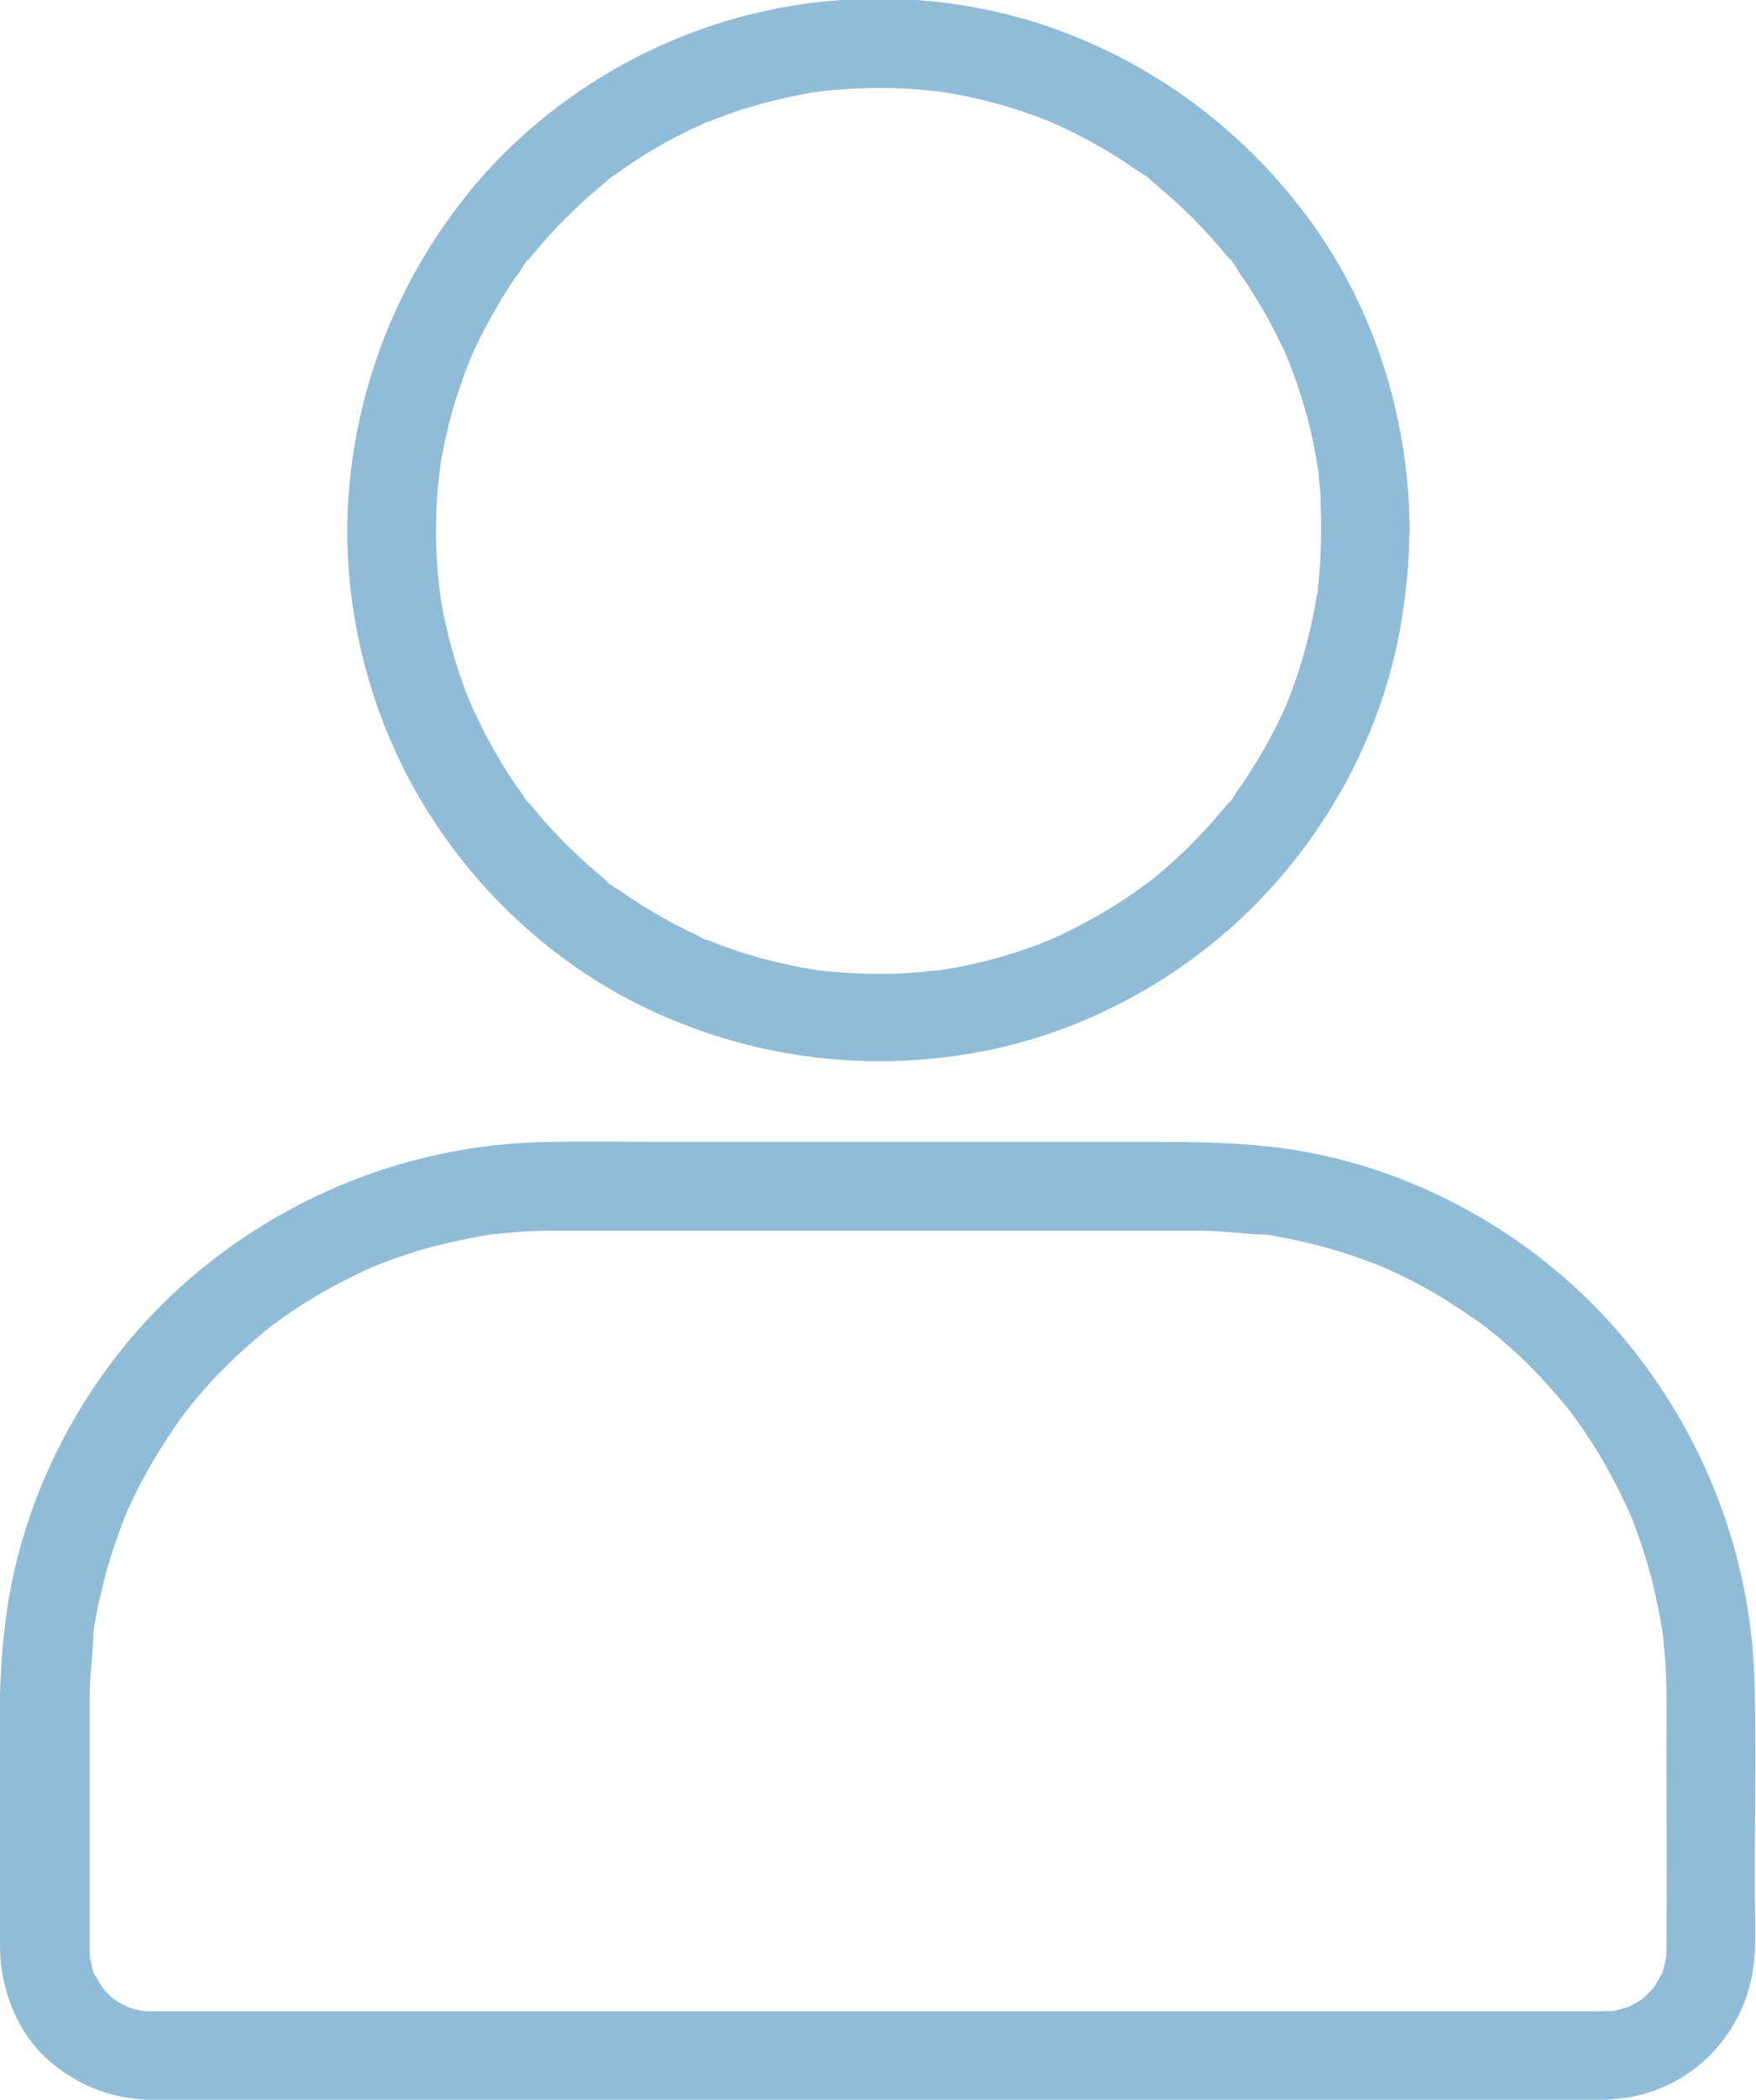 <svg xmlns="http://www.w3.org/2000/svg" id="Layer_2" data-name="Layer 2" viewBox="0 0 85.83 102.57"><defs><style>      .cls-1 {        fill: #91bcd7;      }    </style></defs><g id="Camada_1" data-name="Camada 1"><g><path class="cls-1" d="M64.57,25.96c0,.6-.02,1.21-.06,1.81-.02.3-.05.59-.09.9-.02.18.04.57,0,.01.01.18-.05.41-.09.58-.19,1.2-.49,2.38-.86,3.54-.18.55-.39,1.09-.59,1.62-.18.46.21-.44-.01.01-.05.13-.12.26-.17.39-.14.3-.28.6-.44.89-.52,1.01-1.11,1.98-1.77,2.91-.14.21-.3.53-.51.68.38-.29.12-.15-.01.01-.09.11-.17.22-.27.32-.39.47-.8.93-1.23,1.36-.39.41-.8.8-1.22,1.18-.22.18-.42.38-.64.55-.11.09-.22.18-.32.27-.08.05-.15.12-.23.17.25-.19.28-.22.1-.08-.92.68-1.86,1.31-2.85,1.84-.5.28-1,.53-1.52.78-.13.06-.26.12-.39.17-.46.21.45-.18-.01.01-.31.13-.63.25-.94.37-1.14.41-2.31.73-3.5.97-.29.05-.58.11-.87.15-.13.02-.3.08-.44.06.43.03.3-.04.13-.02-.65.06-1.29.13-1.94.15-1.26.04-2.5-.02-3.75-.15-.52-.05.5.08-.01,0-.15-.02-.29-.04-.44-.07-.29-.04-.58-.1-.86-.16-.62-.13-1.23-.28-1.84-.45-.55-.16-1.1-.33-1.65-.54-.23-.09-.45-.17-.67-.26-.04-.02-.09-.03-.13-.05-.22-.09-.17-.08.12.05-.14,0-.4-.17-.52-.24-1.08-.5-2.11-1.07-3.11-1.73-.24-.15-.47-.31-.7-.47-.21-.14-.53-.3-.68-.51.29.38.15.12-.01-.01-.11-.09-.22-.17-.32-.27-.25-.22-.51-.43-.74-.65-.84-.76-1.62-1.57-2.34-2.44-.09-.11-.18-.22-.27-.32-.13-.16-.4-.3-.01-.01-.19-.15-.36-.49-.51-.68-.36-.5-.69-1.01-1-1.54-.29-.49-.57-.98-.82-1.5-.13-.26-.25-.51-.38-.77-.06-.13-.12-.26-.17-.39-.1-.22-.08-.17.04.12-.03-.09-.08-.17-.11-.27-.43-1.07-.79-2.18-1.06-3.3-.14-.57-.26-1.14-.35-1.73-.02-.15-.04-.29-.06-.44-.08-.52.05.51,0-.01-.03-.34-.08-.69-.1-1.04-.1-1.25-.09-2.51.01-3.76.02-.3.05-.59.09-.89.05-.52-.08.5,0-.01.02-.15.04-.29.06-.44.11-.63.23-1.25.39-1.87.28-1.12.65-2.22,1.08-3.29.18-.46-.21.44.01-.01.05-.13.12-.26.17-.39.12-.26.25-.52.38-.77.28-.55.58-1.09.9-1.62.29-.49.6-.96.94-1.42.14-.21.3-.53.51-.68-.38.29-.12.15.01-.01.12-.15.24-.29.36-.43.72-.86,1.52-1.67,2.36-2.43.22-.18.42-.38.64-.55.11-.09.22-.18.32-.27.16-.13.3-.4.01-.01.15-.19.49-.36.68-.51.27-.19.54-.38.82-.56.99-.65,2.04-1.22,3.12-1.7.09-.04.29-.17.39-.17-.09.03-.17.08-.25.11.09-.03.17-.08.27-.11.23-.09.44-.17.67-.26.58-.22,1.19-.41,1.79-.58.56-.16,1.13-.29,1.7-.41.29-.05.58-.11.86-.16.15-.02.29-.04.44-.07.24-.03.19-.03-.13.02l.29-.03c1.25-.14,2.5-.18,3.76-.13.57.02,1.14.08,1.72.14.19.02.44-.04-.05-.01.13-.01.3.04.44.06.33.05.68.12,1.01.18,1.19.24,2.35.57,3.48.99.27.1.54.21.8.31.46.18-.44-.21.01.01.13.05.26.12.39.17.56.26,1.11.54,1.65.84.5.28.98.57,1.46.88.19.13.39.26.58.4.24.16.63.36.8.58-.29-.38-.15-.12.01.01.11.09.22.17.32.27.22.18.43.37.64.55.45.41.9.83,1.32,1.27.39.41.77.83,1.13,1.26.09.11.18.22.27.32.13.16.4.3.01.01.23.17.42.56.58.8.65.93,1.24,1.91,1.75,2.92.13.26.25.51.38.77.06.13.12.26.17.39.21.46-.18-.45.01.01.23.58.45,1.16.64,1.76.37,1.15.66,2.34.84,3.55.02.13.08.3.06.44.04-.55-.02-.16,0,.01.03.3.06.59.09.89.01.59.03,1.2.04,1.8,0,1.13.99,2.21,2.16,2.16,1.17-.05,2.16-.95,2.16-2.16-.02-5.29-1.63-10.59-4.71-14.91-3.12-4.36-7.41-7.66-12.44-9.51-5.04-1.86-10.73-2.03-15.89-.56-4.97,1.41-9.55,4.36-12.84,8.35-3.46,4.22-5.53,9.31-5.97,14.75-.42,5.31.91,10.77,3.67,15.32,2.66,4.39,6.68,8.04,11.38,10.15,5.05,2.28,10.63,2.92,16.07,1.84,5.09-1.01,9.87-3.68,13.46-7.42,3.6-3.75,6.11-8.62,6.9-13.77.22-1.4.36-2.82.36-4.23,0-1.13-.99-2.21-2.16-2.16-1.18.05-2.16.95-2.16,2.16h0Z"></path><path class="cls-1" d="M78.46,98.25H7.39c-.1,0-.21,0-.3-.01.02,0-.29-.01-.29-.02-.01-.02.56.11.14.01-.18-.04-.38-.09-.56-.14-.06-.02-.14-.06-.2-.06-.27-.04.36.2.12.05-.14-.09-.29-.15-.43-.23-.14-.09-.27-.18-.41-.27-.21-.12.17.11.16.13-.01.01-.24-.21-.26-.23-.12-.11-.23-.24-.33-.36-.26-.26.21.34-.04-.06-.09-.14-.17-.27-.26-.42-.04-.09-.09-.17-.13-.25-.16-.31.05.13.05.13-.1.01-.22-.87-.27-.97.15.28.03.37.02.14,0-.1-.01-.19-.02-.3v-12.45c0-1.09.17-2.16.19-3.24,0,0-.06.45-.03.21.01-.1.03-.19.04-.29.02-.17.05-.34.09-.51.06-.37.13-.72.22-1.08.15-.69.33-1.37.54-2.04.22-.69.46-1.36.73-2.03.14-.36-.18.42.03-.08.06-.15.14-.3.21-.45.15-.32.31-.65.47-.96.65-1.24,1.4-2.41,2.23-3.54.23-.3-.26.31.05-.06.11-.13.21-.26.31-.39.23-.27.45-.54.69-.8.47-.53.97-1.02,1.49-1.51.5-.46,1.02-.91,1.55-1.34.29-.24-.32.24.06-.05.13-.1.27-.19.4-.29.3-.22.62-.43.94-.64,1.15-.76,2.37-1.39,3.62-1.96.34-.16-.38.15.08-.03.15-.06.31-.13.46-.18.36-.14.72-.27,1.09-.39.67-.22,1.34-.41,2.03-.57.69-.16,1.39-.3,2.09-.41.08-.01.22-.05.29-.04.01,0-.45.05-.21.03.17-.02.35-.04.52-.05.4-.04.8-.08,1.2-.1.82-.04,1.65-.03,2.47-.03h30.46c1.07,0,2.12.17,3.18.19,0,0-.45-.06-.21-.03.1.01.19.03.29.04.17.02.35.05.51.09.37.06.72.13,1.08.22.69.15,1.37.33,2.04.54.69.22,1.36.46,2.03.73.36.14-.42-.18.08.03.15.07.3.14.45.21.32.15.65.31.96.47,1.24.65,2.41,1.4,3.54,2.23.3.23-.31-.26.06.05.13.11.26.21.39.31.27.23.54.45.8.69.53.47,1.02.97,1.51,1.49.46.5.91,1.02,1.34,1.55.24.29-.24-.32.05.07.1.13.19.27.29.4.22.3.43.61.64.94.76,1.15,1.39,2.37,1.96,3.63.16.34-.15-.38.03.08.07.15.13.31.18.46.14.36.27.72.39,1.09.22.67.41,1.34.57,2.03.16.69.3,1.39.41,2.09.01.08.05.22.04.29,0,.01-.05-.45-.03-.21.02.17.04.34.05.52.04.4.08.8.1,1.2.06,1.27.03,2.55.03,3.82,0,3.29.03,6.58,0,9.87v.19c0,.08-.04.66-.01.3.03-.36-.05.19-.08.28-.01.04-.14.55-.17.54-.03,0,.22-.4.08-.19-.03.05-.06.13-.1.19-.09.16-.18.32-.28.49-.03.05-.09.11-.12.17-.13.24.28-.29.08-.11-.12.11-.22.25-.33.36-.05.05-.11.1-.15.14-.02.01-.03.03-.05.04q-.14.12,0,.01c.05-.13.14-.1,0,0-.08.05-.15.11-.24.15-.14.09-.28.16-.43.24-.42.23.29-.08-.08.03-.16.04-.31.1-.49.14-.08.02-.14.03-.22.04-.42.1.15-.03.14-.01.01.04-.5.03-.56.03-1.13.01-2.21.98-2.16,2.16.05,1.15.95,2.18,2.16,2.16,3.89-.05,6.99-3.04,7.31-6.89.1-1.19.02-2.41.02-3.59,0-3.28.08-6.56-.01-9.84-.15-6.25-2.47-12.22-6.49-16.98-3.84-4.55-9.33-7.8-15.18-8.94-2.86-.56-5.7-.54-8.59-.54h-23.16c-2.06,0-4.12-.05-6.18.02-6.22.23-12.18,2.6-16.89,6.67-4.51,3.89-7.7,9.42-8.78,15.29-.7,3.79-.49,7.68-.49,11.51v5.3c0,.47,0,.94.05,1.41.23,1.82,1.02,3.58,2.46,4.78,1.45,1.21,3.16,1.82,5.05,1.82h70.86c1.13,0,2.21-.99,2.16-2.16-.04-1.19-.94-2.17-2.15-2.17h0Z"></path></g></g></svg>